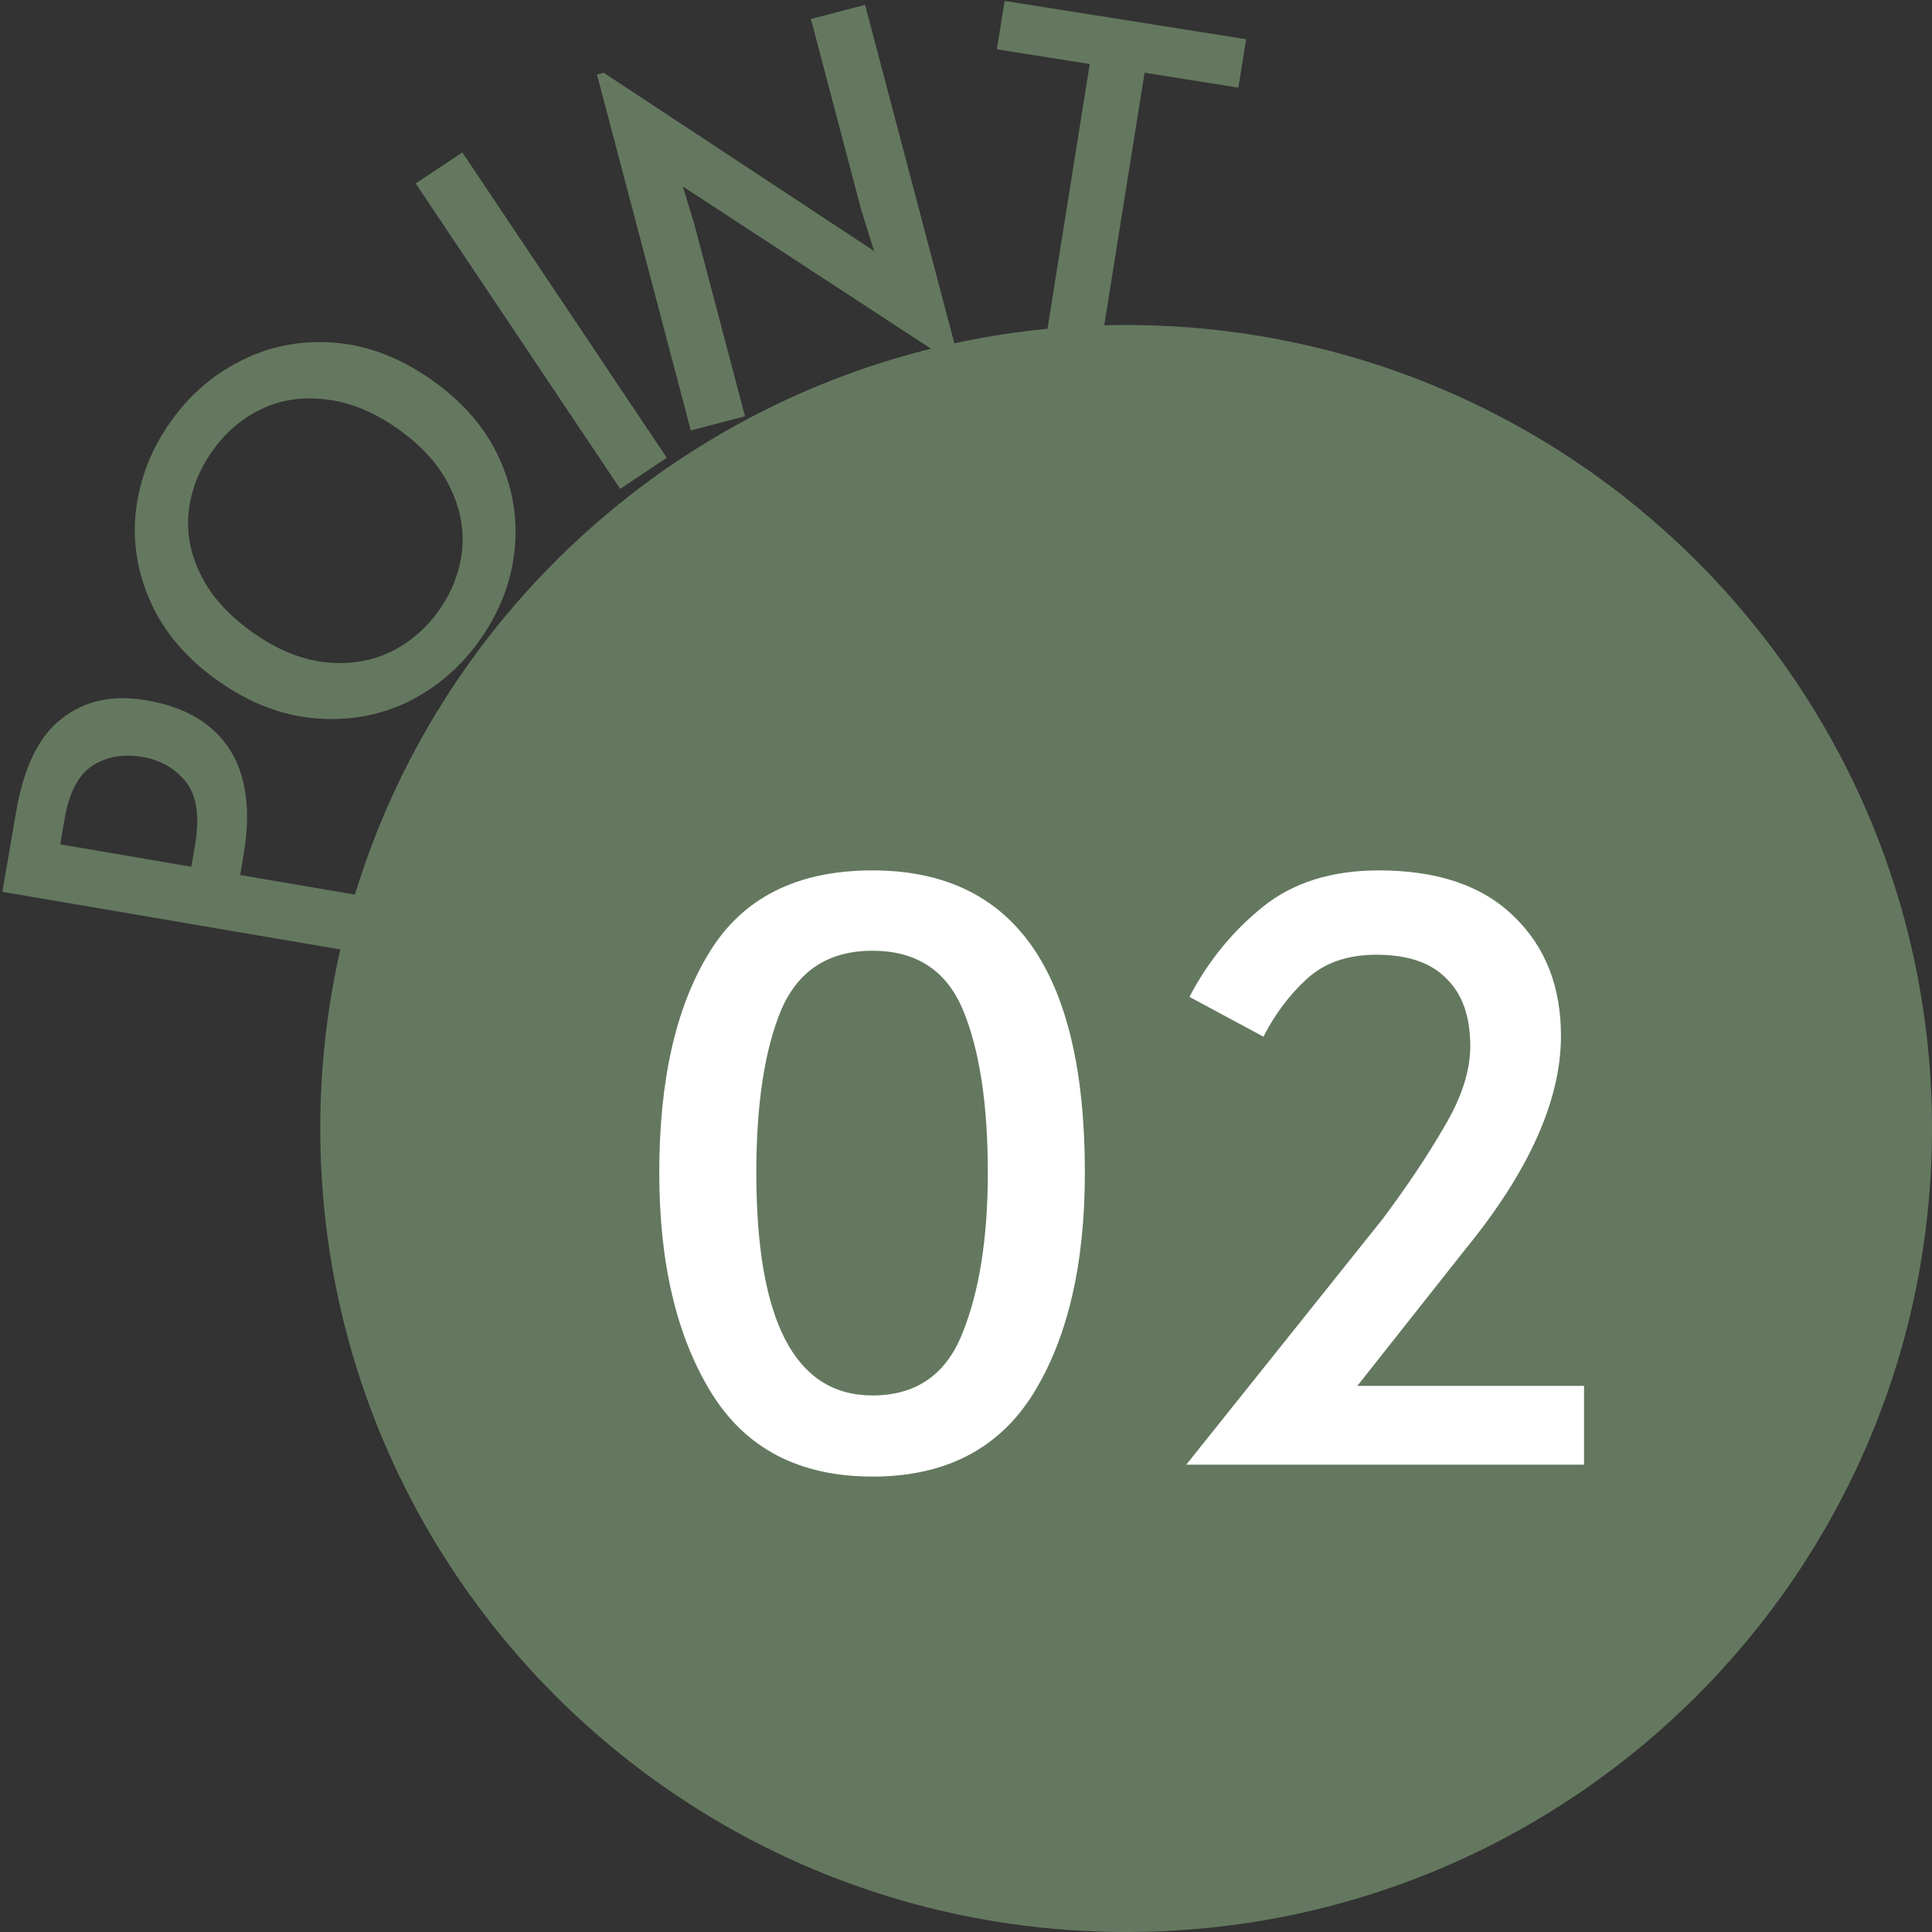 <svg width="85" height="85" viewBox="0 0 85 85" fill="none" xmlns="http://www.w3.org/2000/svg">
<rect x="0" y="0" width="85" height="85" fill="#333333" stroke="none"/>
<path d="M14.09 49.649C14.09 30.126 29.964 14.299 49.545 14.299C69.126 14.299 85 30.126 85 49.649C85 69.173 69.126 85 49.545 85C29.964 85 14.09 69.173 14.09 49.649Z" fill="#64785F"/>
<path d="M0.104 39.237L0.707 35.724C1.046 33.744 1.721 32.371 2.73 31.606C3.727 30.824 4.963 30.558 6.438 30.81C8.144 31.1 9.367 31.822 10.107 32.975C10.846 34.128 11.048 35.687 10.71 37.653L10.565 38.499L16.464 39.504L16.044 41.955L0.104 39.237ZM8.575 37.222C8.793 35.95 8.663 35.013 8.186 34.411C7.709 33.809 7.073 33.44 6.278 33.304C5.425 33.159 4.689 33.286 4.069 33.687C3.45 34.087 3.041 34.865 2.843 36.022L2.65 37.149L8.418 38.133L8.575 37.222Z" fill="#64785F"/>
<path d="M21.125 28.139C20.278 29.337 19.219 30.25 17.947 30.88C16.672 31.489 15.306 31.73 13.851 31.603C12.396 31.477 10.985 30.932 9.617 29.97C8.237 29 7.249 27.857 6.653 26.541C6.045 25.217 5.82 23.858 5.98 22.464C6.148 21.058 6.656 19.757 7.503 18.559C8.35 17.362 9.405 16.454 10.668 15.837C11.94 15.207 13.303 14.956 14.759 15.082C16.202 15.201 17.613 15.745 18.993 16.715C20.361 17.677 21.349 18.82 21.957 20.145C22.565 21.469 22.791 22.838 22.635 24.252C22.476 25.646 21.972 26.942 21.125 28.139ZM19.308 26.861C19.892 26.035 20.234 25.145 20.333 24.193C20.42 23.232 20.231 22.293 19.767 21.374C19.299 20.436 18.543 19.599 17.499 18.866C16.444 18.123 15.4 17.694 14.368 17.578C13.332 17.442 12.382 17.579 11.515 17.992C10.657 18.393 9.931 19.012 9.338 19.85C8.745 20.688 8.399 21.584 8.3 22.536C8.202 23.489 8.39 24.428 8.867 25.355C9.331 26.273 10.091 27.103 11.147 27.846C12.19 28.58 13.234 29.009 14.278 29.133C15.31 29.249 16.265 29.105 17.144 28.701C18.019 28.277 18.74 27.663 19.308 26.861Z" fill="#64785F"/>
<path d="M18.289 8.071L20.34 6.705L29.336 20.141L27.285 21.507L18.289 8.071Z" fill="#64785F"/>
<path d="M30.043 8.205L30.555 9.89L32.776 18.314L30.393 18.939L26.265 3.281L26.563 3.203L38.46 11.047L37.904 9.283L35.677 0.837L38.06 0.213L42.183 15.848L41.863 15.932L30.043 8.205Z" fill="#64785F"/>
<path d="M47.944 2.817L43.859 2.169L44.199 0.04L54.824 1.726L54.484 3.855L50.356 3.2L48.147 17.038L45.735 16.656L47.944 2.817Z" fill="#64785F"/>
<path d="M38.385 64.964C35.165 64.964 32.797 63.727 31.28 61.254C29.763 58.78 29.005 55.56 29.005 51.594C29.005 47.51 29.74 44.279 31.21 41.899C32.68 39.495 35.072 38.294 38.385 38.294C44.615 38.294 47.73 42.727 47.73 51.594C47.73 55.63 46.972 58.874 45.455 61.324C43.938 63.75 41.582 64.964 38.385 64.964ZM38.385 61.394C40.298 61.394 41.617 60.484 42.34 58.664C43.087 56.82 43.46 54.464 43.46 51.594C43.46 48.584 43.098 46.204 42.375 44.454C41.652 42.704 40.322 41.829 38.385 41.829C36.448 41.829 35.107 42.704 34.36 44.454C33.637 46.204 33.275 48.584 33.275 51.594C33.275 58.127 34.978 61.394 38.385 61.394Z" fill="white"/>
<path d="M60.836 53.624C61.933 52.154 62.843 50.789 63.566 49.529C64.313 48.269 64.686 47.102 64.686 46.029C64.686 44.722 64.336 43.73 63.636 43.054C62.959 42.354 61.933 42.004 60.556 42.004C59.296 42.004 58.281 42.354 57.511 43.054C56.741 43.754 56.099 44.605 55.586 45.609L52.331 43.859C53.148 42.295 54.221 40.977 55.551 39.904C56.881 38.83 58.584 38.294 60.661 38.294C63.251 38.294 65.234 38.97 66.611 40.324C67.988 41.654 68.676 43.404 68.676 45.574C68.676 48.397 67.276 51.524 64.476 54.954L59.716 60.974H69.691V64.439H52.191L60.836 53.624Z" fill="white"/>
</svg>
